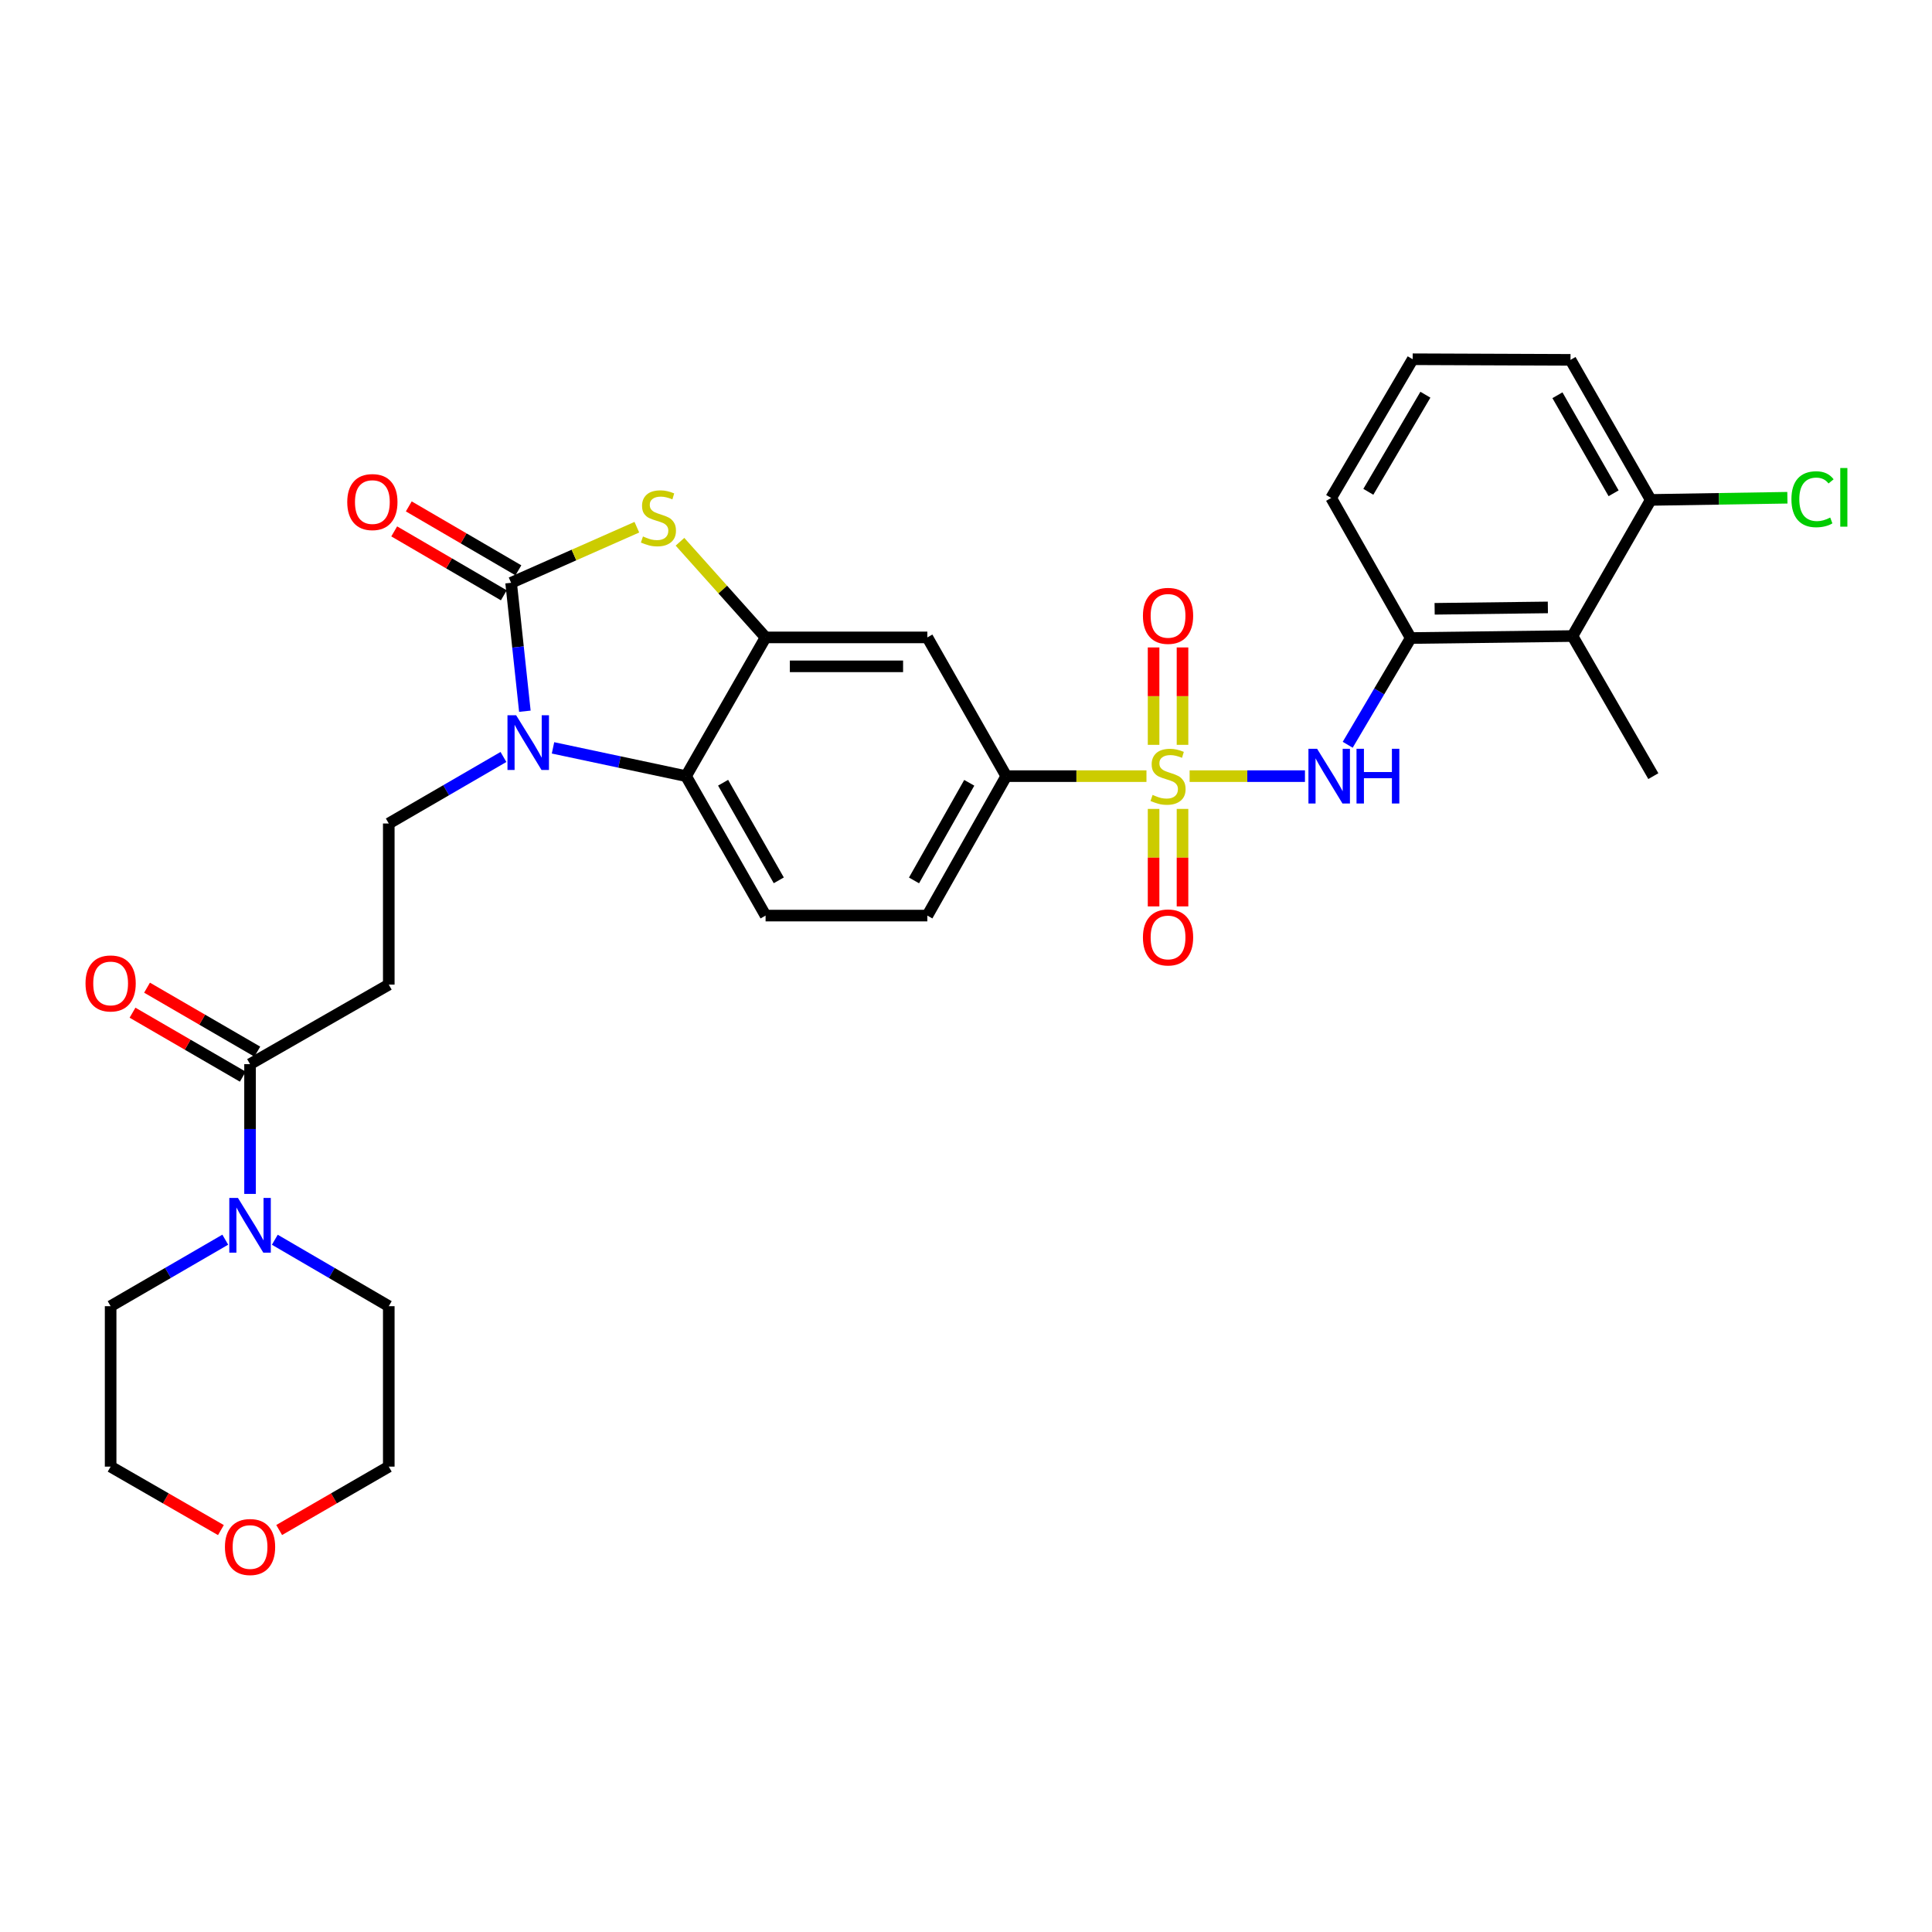 <?xml version='1.0' encoding='iso-8859-1'?>
<svg version='1.1' baseProfile='full'
              xmlns='http://www.w3.org/2000/svg'
                      xmlns:rdkit='http://www.rdkit.org/xml'
                      xmlns:xlink='http://www.w3.org/1999/xlink'
                  xml:space='preserve'
width='1000px' height='1000px' viewBox='0 0 1000 1000'>
<!-- END OF HEADER -->
<rect style='opacity:1.0;fill:#FFFFFF;stroke:none' width='1000' height='1000' x='0' y='0'> </rect>
<path class='bond-5' d='M 615.745,401.727 L 645.594,401.727' style='fill:none;fill-rule:evenodd;stroke:#CCCC00;stroke-width:6px;stroke-linecap:butt;stroke-linejoin:miter;stroke-opacity:1' />
<path class='bond-5' d='M 645.594,401.727 L 675.443,401.727' style='fill:none;fill-rule:evenodd;stroke:#0000FF;stroke-width:6px;stroke-linecap:butt;stroke-linejoin:miter;stroke-opacity:1' />
<path class='bond-6' d='M 593.406,401.727 L 557.126,401.727' style='fill:none;fill-rule:evenodd;stroke:#CCCC00;stroke-width:6px;stroke-linecap:butt;stroke-linejoin:miter;stroke-opacity:1' />
<path class='bond-6' d='M 557.126,401.727 L 520.845,401.727' style='fill:none;fill-rule:evenodd;stroke:#000000;stroke-width:6px;stroke-linecap:butt;stroke-linejoin:miter;stroke-opacity:1' />
<path class='bond-14' d='M 597.093,418.692 L 597.093,443.924' style='fill:none;fill-rule:evenodd;stroke:#CCCC00;stroke-width:6px;stroke-linecap:butt;stroke-linejoin:miter;stroke-opacity:1' />
<path class='bond-14' d='M 597.093,443.924 L 597.093,469.156' style='fill:none;fill-rule:evenodd;stroke:#FF0000;stroke-width:6px;stroke-linecap:butt;stroke-linejoin:miter;stroke-opacity:1' />
<path class='bond-14' d='M 612.066,418.692 L 612.066,443.924' style='fill:none;fill-rule:evenodd;stroke:#CCCC00;stroke-width:6px;stroke-linecap:butt;stroke-linejoin:miter;stroke-opacity:1' />
<path class='bond-14' d='M 612.066,443.924 L 612.066,469.156' style='fill:none;fill-rule:evenodd;stroke:#FF0000;stroke-width:6px;stroke-linecap:butt;stroke-linejoin:miter;stroke-opacity:1' />
<path class='bond-15' d='M 612.066,385.531 L 612.066,360.322' style='fill:none;fill-rule:evenodd;stroke:#CCCC00;stroke-width:6px;stroke-linecap:butt;stroke-linejoin:miter;stroke-opacity:1' />
<path class='bond-15' d='M 612.066,360.322 L 612.066,335.114' style='fill:none;fill-rule:evenodd;stroke:#FF0000;stroke-width:6px;stroke-linecap:butt;stroke-linejoin:miter;stroke-opacity:1' />
<path class='bond-15' d='M 597.093,385.531 L 597.093,360.322' style='fill:none;fill-rule:evenodd;stroke:#CCCC00;stroke-width:6px;stroke-linecap:butt;stroke-linejoin:miter;stroke-opacity:1' />
<path class='bond-15' d='M 597.093,360.322 L 597.093,335.114' style='fill:none;fill-rule:evenodd;stroke:#FF0000;stroke-width:6px;stroke-linecap:butt;stroke-linejoin:miter;stroke-opacity:1' />
<path class='bond-0' d='M 264.551,301.663 L 297.093,287.274' style='fill:none;fill-rule:evenodd;stroke:#000000;stroke-width:6px;stroke-linecap:butt;stroke-linejoin:miter;stroke-opacity:1' />
<path class='bond-0' d='M 297.093,287.274 L 329.635,272.885' style='fill:none;fill-rule:evenodd;stroke:#CCCC00;stroke-width:6px;stroke-linecap:butt;stroke-linejoin:miter;stroke-opacity:1' />
<path class='bond-17' d='M 268.322,295.196 L 239.955,278.654' style='fill:none;fill-rule:evenodd;stroke:#000000;stroke-width:6px;stroke-linecap:butt;stroke-linejoin:miter;stroke-opacity:1' />
<path class='bond-17' d='M 239.955,278.654 L 211.587,262.113' style='fill:none;fill-rule:evenodd;stroke:#FF0000;stroke-width:6px;stroke-linecap:butt;stroke-linejoin:miter;stroke-opacity:1' />
<path class='bond-17' d='M 260.78,308.131 L 232.412,291.589' style='fill:none;fill-rule:evenodd;stroke:#000000;stroke-width:6px;stroke-linecap:butt;stroke-linejoin:miter;stroke-opacity:1' />
<path class='bond-17' d='M 232.412,291.589 L 204.044,275.047' style='fill:none;fill-rule:evenodd;stroke:#FF0000;stroke-width:6px;stroke-linecap:butt;stroke-linejoin:miter;stroke-opacity:1' />
<path class='bond-32' d='M 264.551,301.663 L 268.111,334.895' style='fill:none;fill-rule:evenodd;stroke:#000000;stroke-width:6px;stroke-linecap:butt;stroke-linejoin:miter;stroke-opacity:1' />
<path class='bond-32' d='M 268.111,334.895 L 271.671,368.127' style='fill:none;fill-rule:evenodd;stroke:#0000FF;stroke-width:6px;stroke-linecap:butt;stroke-linejoin:miter;stroke-opacity:1' />
<path class='bond-1' d='M 286.238,387.092 L 320.668,394.41' style='fill:none;fill-rule:evenodd;stroke:#0000FF;stroke-width:6px;stroke-linecap:butt;stroke-linejoin:miter;stroke-opacity:1' />
<path class='bond-1' d='M 320.668,394.41 L 355.098,401.727' style='fill:none;fill-rule:evenodd;stroke:#000000;stroke-width:6px;stroke-linecap:butt;stroke-linejoin:miter;stroke-opacity:1' />
<path class='bond-11' d='M 260.584,391.807 L 230.907,409.024' style='fill:none;fill-rule:evenodd;stroke:#0000FF;stroke-width:6px;stroke-linecap:butt;stroke-linejoin:miter;stroke-opacity:1' />
<path class='bond-11' d='M 230.907,409.024 L 201.23,426.242' style='fill:none;fill-rule:evenodd;stroke:#000000;stroke-width:6px;stroke-linecap:butt;stroke-linejoin:miter;stroke-opacity:1' />
<path class='bond-2' d='M 351.958,280.416 L 374.112,305.169' style='fill:none;fill-rule:evenodd;stroke:#CCCC00;stroke-width:6px;stroke-linecap:butt;stroke-linejoin:miter;stroke-opacity:1' />
<path class='bond-2' d='M 374.112,305.169 L 396.267,329.921' style='fill:none;fill-rule:evenodd;stroke:#000000;stroke-width:6px;stroke-linecap:butt;stroke-linejoin:miter;stroke-opacity:1' />
<path class='bond-3' d='M 396.267,329.921 L 479.993,329.921' style='fill:none;fill-rule:evenodd;stroke:#000000;stroke-width:6px;stroke-linecap:butt;stroke-linejoin:miter;stroke-opacity:1' />
<path class='bond-3' d='M 408.826,344.895 L 467.434,344.895' style='fill:none;fill-rule:evenodd;stroke:#000000;stroke-width:6px;stroke-linecap:butt;stroke-linejoin:miter;stroke-opacity:1' />
<path class='bond-31' d='M 396.267,329.921 L 355.098,401.727' style='fill:none;fill-rule:evenodd;stroke:#000000;stroke-width:6px;stroke-linecap:butt;stroke-linejoin:miter;stroke-opacity:1' />
<path class='bond-4' d='M 355.098,401.727 L 396.267,473.907' style='fill:none;fill-rule:evenodd;stroke:#000000;stroke-width:6px;stroke-linecap:butt;stroke-linejoin:miter;stroke-opacity:1' />
<path class='bond-4' d='M 374.28,405.135 L 403.098,455.661' style='fill:none;fill-rule:evenodd;stroke:#000000;stroke-width:6px;stroke-linecap:butt;stroke-linejoin:miter;stroke-opacity:1' />
<path class='bond-9' d='M 697.574,385.492 L 713.882,357.869' style='fill:none;fill-rule:evenodd;stroke:#0000FF;stroke-width:6px;stroke-linecap:butt;stroke-linejoin:miter;stroke-opacity:1' />
<path class='bond-9' d='M 713.882,357.869 L 730.189,330.246' style='fill:none;fill-rule:evenodd;stroke:#000000;stroke-width:6px;stroke-linecap:butt;stroke-linejoin:miter;stroke-opacity:1' />
<path class='bond-8' d='M 520.845,401.727 L 479.993,329.921' style='fill:none;fill-rule:evenodd;stroke:#000000;stroke-width:6px;stroke-linecap:butt;stroke-linejoin:miter;stroke-opacity:1' />
<path class='bond-19' d='M 520.845,401.727 L 479.993,473.907' style='fill:none;fill-rule:evenodd;stroke:#000000;stroke-width:6px;stroke-linecap:butt;stroke-linejoin:miter;stroke-opacity:1' />
<path class='bond-19' d='M 501.686,405.179 L 473.09,455.704' style='fill:none;fill-rule:evenodd;stroke:#000000;stroke-width:6px;stroke-linecap:butt;stroke-linejoin:miter;stroke-opacity:1' />
<path class='bond-7' d='M 129.425,550.803 L 201.23,509.635' style='fill:none;fill-rule:evenodd;stroke:#000000;stroke-width:6px;stroke-linecap:butt;stroke-linejoin:miter;stroke-opacity:1' />
<path class='bond-10' d='M 129.425,550.803 L 129.425,584.385' style='fill:none;fill-rule:evenodd;stroke:#000000;stroke-width:6px;stroke-linecap:butt;stroke-linejoin:miter;stroke-opacity:1' />
<path class='bond-10' d='M 129.425,584.385 L 129.425,617.968' style='fill:none;fill-rule:evenodd;stroke:#0000FF;stroke-width:6px;stroke-linecap:butt;stroke-linejoin:miter;stroke-opacity:1' />
<path class='bond-20' d='M 133.181,544.327 L 104.643,527.773' style='fill:none;fill-rule:evenodd;stroke:#000000;stroke-width:6px;stroke-linecap:butt;stroke-linejoin:miter;stroke-opacity:1' />
<path class='bond-20' d='M 104.643,527.773 L 76.104,511.219' style='fill:none;fill-rule:evenodd;stroke:#FF0000;stroke-width:6px;stroke-linecap:butt;stroke-linejoin:miter;stroke-opacity:1' />
<path class='bond-20' d='M 125.668,557.279 L 97.13,540.725' style='fill:none;fill-rule:evenodd;stroke:#000000;stroke-width:6px;stroke-linecap:butt;stroke-linejoin:miter;stroke-opacity:1' />
<path class='bond-20' d='M 97.13,540.725 L 68.591,524.171' style='fill:none;fill-rule:evenodd;stroke:#FF0000;stroke-width:6px;stroke-linecap:butt;stroke-linejoin:miter;stroke-opacity:1' />
<path class='bond-13' d='M 730.189,330.246 L 813.915,329.214' style='fill:none;fill-rule:evenodd;stroke:#000000;stroke-width:6px;stroke-linecap:butt;stroke-linejoin:miter;stroke-opacity:1' />
<path class='bond-13' d='M 742.564,315.119 L 801.172,314.397' style='fill:none;fill-rule:evenodd;stroke:#000000;stroke-width:6px;stroke-linecap:butt;stroke-linejoin:miter;stroke-opacity:1' />
<path class='bond-25' d='M 730.189,330.246 L 689.004,257.741' style='fill:none;fill-rule:evenodd;stroke:#000000;stroke-width:6px;stroke-linecap:butt;stroke-linejoin:miter;stroke-opacity:1' />
<path class='bond-23' d='M 116.599,641.654 L 86.93,658.867' style='fill:none;fill-rule:evenodd;stroke:#0000FF;stroke-width:6px;stroke-linecap:butt;stroke-linejoin:miter;stroke-opacity:1' />
<path class='bond-23' d='M 86.93,658.867 L 57.262,676.08' style='fill:none;fill-rule:evenodd;stroke:#000000;stroke-width:6px;stroke-linecap:butt;stroke-linejoin:miter;stroke-opacity:1' />
<path class='bond-24' d='M 142.243,641.687 L 171.737,658.884' style='fill:none;fill-rule:evenodd;stroke:#0000FF;stroke-width:6px;stroke-linecap:butt;stroke-linejoin:miter;stroke-opacity:1' />
<path class='bond-24' d='M 171.737,658.884 L 201.23,676.08' style='fill:none;fill-rule:evenodd;stroke:#000000;stroke-width:6px;stroke-linecap:butt;stroke-linejoin:miter;stroke-opacity:1' />
<path class='bond-12' d='M 201.23,426.242 L 201.23,509.635' style='fill:none;fill-rule:evenodd;stroke:#000000;stroke-width:6px;stroke-linecap:butt;stroke-linejoin:miter;stroke-opacity:1' />
<path class='bond-18' d='M 813.915,329.214 L 854.418,258.756' style='fill:none;fill-rule:evenodd;stroke:#000000;stroke-width:6px;stroke-linecap:butt;stroke-linejoin:miter;stroke-opacity:1' />
<path class='bond-26' d='M 813.915,329.214 L 855.766,401.727' style='fill:none;fill-rule:evenodd;stroke:#000000;stroke-width:6px;stroke-linecap:butt;stroke-linejoin:miter;stroke-opacity:1' />
<path class='bond-16' d='M 396.267,473.907 L 479.993,473.907' style='fill:none;fill-rule:evenodd;stroke:#000000;stroke-width:6px;stroke-linecap:butt;stroke-linejoin:miter;stroke-opacity:1' />
<path class='bond-22' d='M 854.418,258.756 L 889.783,258.194' style='fill:none;fill-rule:evenodd;stroke:#000000;stroke-width:6px;stroke-linecap:butt;stroke-linejoin:miter;stroke-opacity:1' />
<path class='bond-22' d='M 889.783,258.194 L 925.147,257.632' style='fill:none;fill-rule:evenodd;stroke:#00CC00;stroke-width:6px;stroke-linecap:butt;stroke-linejoin:miter;stroke-opacity:1' />
<path class='bond-33' d='M 854.418,258.756 L 812.892,186.26' style='fill:none;fill-rule:evenodd;stroke:#000000;stroke-width:6px;stroke-linecap:butt;stroke-linejoin:miter;stroke-opacity:1' />
<path class='bond-33' d='M 835.196,255.324 L 806.128,204.577' style='fill:none;fill-rule:evenodd;stroke:#000000;stroke-width:6px;stroke-linecap:butt;stroke-linejoin:miter;stroke-opacity:1' />
<path class='bond-21' d='M 144.499,791.933 L 172.865,775.529' style='fill:none;fill-rule:evenodd;stroke:#FF0000;stroke-width:6px;stroke-linecap:butt;stroke-linejoin:miter;stroke-opacity:1' />
<path class='bond-21' d='M 172.865,775.529 L 201.23,759.124' style='fill:none;fill-rule:evenodd;stroke:#000000;stroke-width:6px;stroke-linecap:butt;stroke-linejoin:miter;stroke-opacity:1' />
<path class='bond-34' d='M 114.343,791.972 L 85.803,775.548' style='fill:none;fill-rule:evenodd;stroke:#FF0000;stroke-width:6px;stroke-linecap:butt;stroke-linejoin:miter;stroke-opacity:1' />
<path class='bond-34' d='M 85.803,775.548 L 57.262,759.124' style='fill:none;fill-rule:evenodd;stroke:#000000;stroke-width:6px;stroke-linecap:butt;stroke-linejoin:miter;stroke-opacity:1' />
<path class='bond-29' d='M 57.262,676.08 L 57.262,759.124' style='fill:none;fill-rule:evenodd;stroke:#000000;stroke-width:6px;stroke-linecap:butt;stroke-linejoin:miter;stroke-opacity:1' />
<path class='bond-30' d='M 201.23,676.08 L 201.23,759.124' style='fill:none;fill-rule:evenodd;stroke:#000000;stroke-width:6px;stroke-linecap:butt;stroke-linejoin:miter;stroke-opacity:1' />
<path class='bond-27' d='M 689.004,257.741 L 731.204,185.944' style='fill:none;fill-rule:evenodd;stroke:#000000;stroke-width:6px;stroke-linecap:butt;stroke-linejoin:miter;stroke-opacity:1' />
<path class='bond-27' d='M 708.243,254.559 L 737.783,204.301' style='fill:none;fill-rule:evenodd;stroke:#000000;stroke-width:6px;stroke-linecap:butt;stroke-linejoin:miter;stroke-opacity:1' />
<path class='bond-28' d='M 731.204,185.944 L 812.892,186.26' style='fill:none;fill-rule:evenodd;stroke:#000000;stroke-width:6px;stroke-linecap:butt;stroke-linejoin:miter;stroke-opacity:1' />
<path  class='atom-0' d='M 596.579 411.447
Q 596.899 411.567, 598.219 412.127
Q 599.539 412.687, 600.979 413.047
Q 602.459 413.367, 603.899 413.367
Q 606.579 413.367, 608.139 412.087
Q 609.699 410.767, 609.699 408.487
Q 609.699 406.927, 608.899 405.967
Q 608.139 405.007, 606.939 404.487
Q 605.739 403.967, 603.739 403.367
Q 601.219 402.607, 599.699 401.887
Q 598.219 401.167, 597.139 399.647
Q 596.099 398.127, 596.099 395.567
Q 596.099 392.007, 598.499 389.807
Q 600.939 387.607, 605.739 387.607
Q 609.019 387.607, 612.739 389.167
L 611.819 392.247
Q 608.419 390.847, 605.859 390.847
Q 603.099 390.847, 601.579 392.007
Q 600.059 393.127, 600.099 395.087
Q 600.099 396.607, 600.859 397.527
Q 601.659 398.447, 602.779 398.967
Q 603.939 399.487, 605.859 400.087
Q 608.419 400.887, 609.939 401.687
Q 611.459 402.487, 612.539 404.127
Q 613.659 405.727, 613.659 408.487
Q 613.659 412.407, 611.019 414.527
Q 608.419 416.607, 604.059 416.607
Q 601.539 416.607, 599.619 416.047
Q 597.739 415.527, 595.499 414.607
L 596.579 411.447
' fill='#CCCC00'/>
<path  class='atom-2' d='M 267.15 370.206
L 276.43 385.206
Q 277.35 386.686, 278.83 389.366
Q 280.31 392.046, 280.39 392.206
L 280.39 370.206
L 284.15 370.206
L 284.15 398.526
L 280.27 398.526
L 270.31 382.126
Q 269.15 380.206, 267.91 378.006
Q 266.71 375.806, 266.35 375.126
L 266.35 398.526
L 262.67 398.526
L 262.67 370.206
L 267.15 370.206
' fill='#0000FF'/>
<path  class='atom-3' d='M 332.799 277.668
Q 333.119 277.788, 334.439 278.348
Q 335.759 278.908, 337.199 279.268
Q 338.679 279.588, 340.119 279.588
Q 342.799 279.588, 344.359 278.308
Q 345.919 276.988, 345.919 274.708
Q 345.919 273.148, 345.119 272.188
Q 344.359 271.228, 343.159 270.708
Q 341.959 270.188, 339.959 269.588
Q 337.439 268.828, 335.919 268.108
Q 334.439 267.388, 333.359 265.868
Q 332.319 264.348, 332.319 261.788
Q 332.319 258.228, 334.719 256.028
Q 337.159 253.828, 341.959 253.828
Q 345.239 253.828, 348.959 255.388
L 348.039 258.468
Q 344.639 257.068, 342.079 257.068
Q 339.319 257.068, 337.799 258.228
Q 336.279 259.348, 336.319 261.308
Q 336.319 262.828, 337.079 263.748
Q 337.879 264.668, 338.999 265.188
Q 340.159 265.708, 342.079 266.308
Q 344.639 267.108, 346.159 267.908
Q 347.679 268.708, 348.759 270.348
Q 349.879 271.948, 349.879 274.708
Q 349.879 278.628, 347.239 280.748
Q 344.639 282.828, 340.279 282.828
Q 337.759 282.828, 335.839 282.268
Q 333.959 281.748, 331.719 280.828
L 332.799 277.668
' fill='#CCCC00'/>
<path  class='atom-6' d='M 681.729 387.567
L 691.009 402.567
Q 691.929 404.047, 693.409 406.727
Q 694.889 409.407, 694.969 409.567
L 694.969 387.567
L 698.729 387.567
L 698.729 415.887
L 694.849 415.887
L 684.889 399.487
Q 683.729 397.567, 682.489 395.367
Q 681.289 393.167, 680.929 392.487
L 680.929 415.887
L 677.249 415.887
L 677.249 387.567
L 681.729 387.567
' fill='#0000FF'/>
<path  class='atom-6' d='M 702.129 387.567
L 705.969 387.567
L 705.969 399.607
L 720.449 399.607
L 720.449 387.567
L 724.289 387.567
L 724.289 415.887
L 720.449 415.887
L 720.449 402.807
L 705.969 402.807
L 705.969 415.887
L 702.129 415.887
L 702.129 387.567
' fill='#0000FF'/>
<path  class='atom-11' d='M 123.165 620.053
L 132.445 635.053
Q 133.365 636.533, 134.845 639.213
Q 136.325 641.893, 136.405 642.053
L 136.405 620.053
L 140.165 620.053
L 140.165 648.373
L 136.285 648.373
L 126.325 631.973
Q 125.165 630.053, 123.925 627.853
Q 122.725 625.653, 122.365 624.973
L 122.365 648.373
L 118.685 648.373
L 118.685 620.053
L 123.165 620.053
' fill='#0000FF'/>
<path  class='atom-15' d='M 591.579 485.217
Q 591.579 478.417, 594.939 474.617
Q 598.299 470.817, 604.579 470.817
Q 610.859 470.817, 614.219 474.617
Q 617.579 478.417, 617.579 485.217
Q 617.579 492.097, 614.179 496.017
Q 610.779 499.897, 604.579 499.897
Q 598.339 499.897, 594.939 496.017
Q 591.579 492.137, 591.579 485.217
M 604.579 496.697
Q 608.899 496.697, 611.219 493.817
Q 613.579 490.897, 613.579 485.217
Q 613.579 479.657, 611.219 476.857
Q 608.899 474.017, 604.579 474.017
Q 600.259 474.017, 597.899 476.817
Q 595.579 479.617, 595.579 485.217
Q 595.579 490.937, 597.899 493.817
Q 600.259 496.697, 604.579 496.697
' fill='#FF0000'/>
<path  class='atom-16' d='M 591.579 318.763
Q 591.579 311.963, 594.939 308.163
Q 598.299 304.363, 604.579 304.363
Q 610.859 304.363, 614.219 308.163
Q 617.579 311.963, 617.579 318.763
Q 617.579 325.643, 614.179 329.563
Q 610.779 333.443, 604.579 333.443
Q 598.339 333.443, 594.939 329.563
Q 591.579 325.683, 591.579 318.763
M 604.579 330.243
Q 608.899 330.243, 611.219 327.363
Q 613.579 324.443, 613.579 318.763
Q 613.579 313.203, 611.219 310.403
Q 608.899 307.563, 604.579 307.563
Q 600.259 307.563, 597.899 310.363
Q 595.579 313.163, 595.579 318.763
Q 595.579 324.483, 597.899 327.363
Q 600.259 330.243, 604.579 330.243
' fill='#FF0000'/>
<path  class='atom-18' d='M 179.737 259.868
Q 179.737 253.068, 183.097 249.268
Q 186.457 245.468, 192.737 245.468
Q 199.017 245.468, 202.377 249.268
Q 205.737 253.068, 205.737 259.868
Q 205.737 266.748, 202.337 270.668
Q 198.937 274.548, 192.737 274.548
Q 186.497 274.548, 183.097 270.668
Q 179.737 266.788, 179.737 259.868
M 192.737 271.348
Q 197.057 271.348, 199.377 268.468
Q 201.737 265.548, 201.737 259.868
Q 201.737 254.308, 199.377 251.508
Q 197.057 248.668, 192.737 248.668
Q 188.417 248.668, 186.057 251.468
Q 183.737 254.268, 183.737 259.868
Q 183.737 265.588, 186.057 268.468
Q 188.417 271.348, 192.737 271.348
' fill='#FF0000'/>
<path  class='atom-21' d='M 44.262 509.024
Q 44.262 502.224, 47.622 498.424
Q 50.982 494.624, 57.262 494.624
Q 63.542 494.624, 66.902 498.424
Q 70.262 502.224, 70.262 509.024
Q 70.262 515.904, 66.862 519.824
Q 63.462 523.704, 57.262 523.704
Q 51.022 523.704, 47.622 519.824
Q 44.262 515.944, 44.262 509.024
M 57.262 520.504
Q 61.582 520.504, 63.902 517.624
Q 66.262 514.704, 66.262 509.024
Q 66.262 503.464, 63.902 500.664
Q 61.582 497.824, 57.262 497.824
Q 52.942 497.824, 50.582 500.624
Q 48.262 503.424, 48.262 509.024
Q 48.262 514.744, 50.582 517.624
Q 52.942 520.504, 57.262 520.504
' fill='#FF0000'/>
<path  class='atom-22' d='M 116.425 800.73
Q 116.425 793.93, 119.785 790.13
Q 123.145 786.33, 129.425 786.33
Q 135.705 786.33, 139.065 790.13
Q 142.425 793.93, 142.425 800.73
Q 142.425 807.61, 139.025 811.53
Q 135.625 815.41, 129.425 815.41
Q 123.185 815.41, 119.785 811.53
Q 116.425 807.65, 116.425 800.73
M 129.425 812.21
Q 133.745 812.21, 136.065 809.33
Q 138.425 806.41, 138.425 800.73
Q 138.425 795.17, 136.065 792.37
Q 133.745 789.53, 129.425 789.53
Q 125.105 789.53, 122.745 792.33
Q 120.425 795.13, 120.425 800.73
Q 120.425 806.45, 122.745 809.33
Q 125.105 812.21, 129.425 812.21
' fill='#FF0000'/>
<path  class='atom-23' d='M 927.241 258.405
Q 927.241 251.365, 930.521 247.685
Q 933.841 243.965, 940.121 243.965
Q 945.961 243.965, 949.081 248.085
L 946.441 250.245
Q 944.161 247.245, 940.121 247.245
Q 935.841 247.245, 933.561 250.125
Q 931.321 252.965, 931.321 258.405
Q 931.321 264.005, 933.641 266.885
Q 936.001 269.765, 940.561 269.765
Q 943.681 269.765, 947.321 267.885
L 948.441 270.885
Q 946.961 271.845, 944.721 272.405
Q 942.481 272.965, 940.001 272.965
Q 933.841 272.965, 930.521 269.205
Q 927.241 265.445, 927.241 258.405
' fill='#00CC00'/>
<path  class='atom-23' d='M 952.521 242.245
L 956.201 242.245
L 956.201 272.605
L 952.521 272.605
L 952.521 242.245
' fill='#00CC00'/>
</svg>
